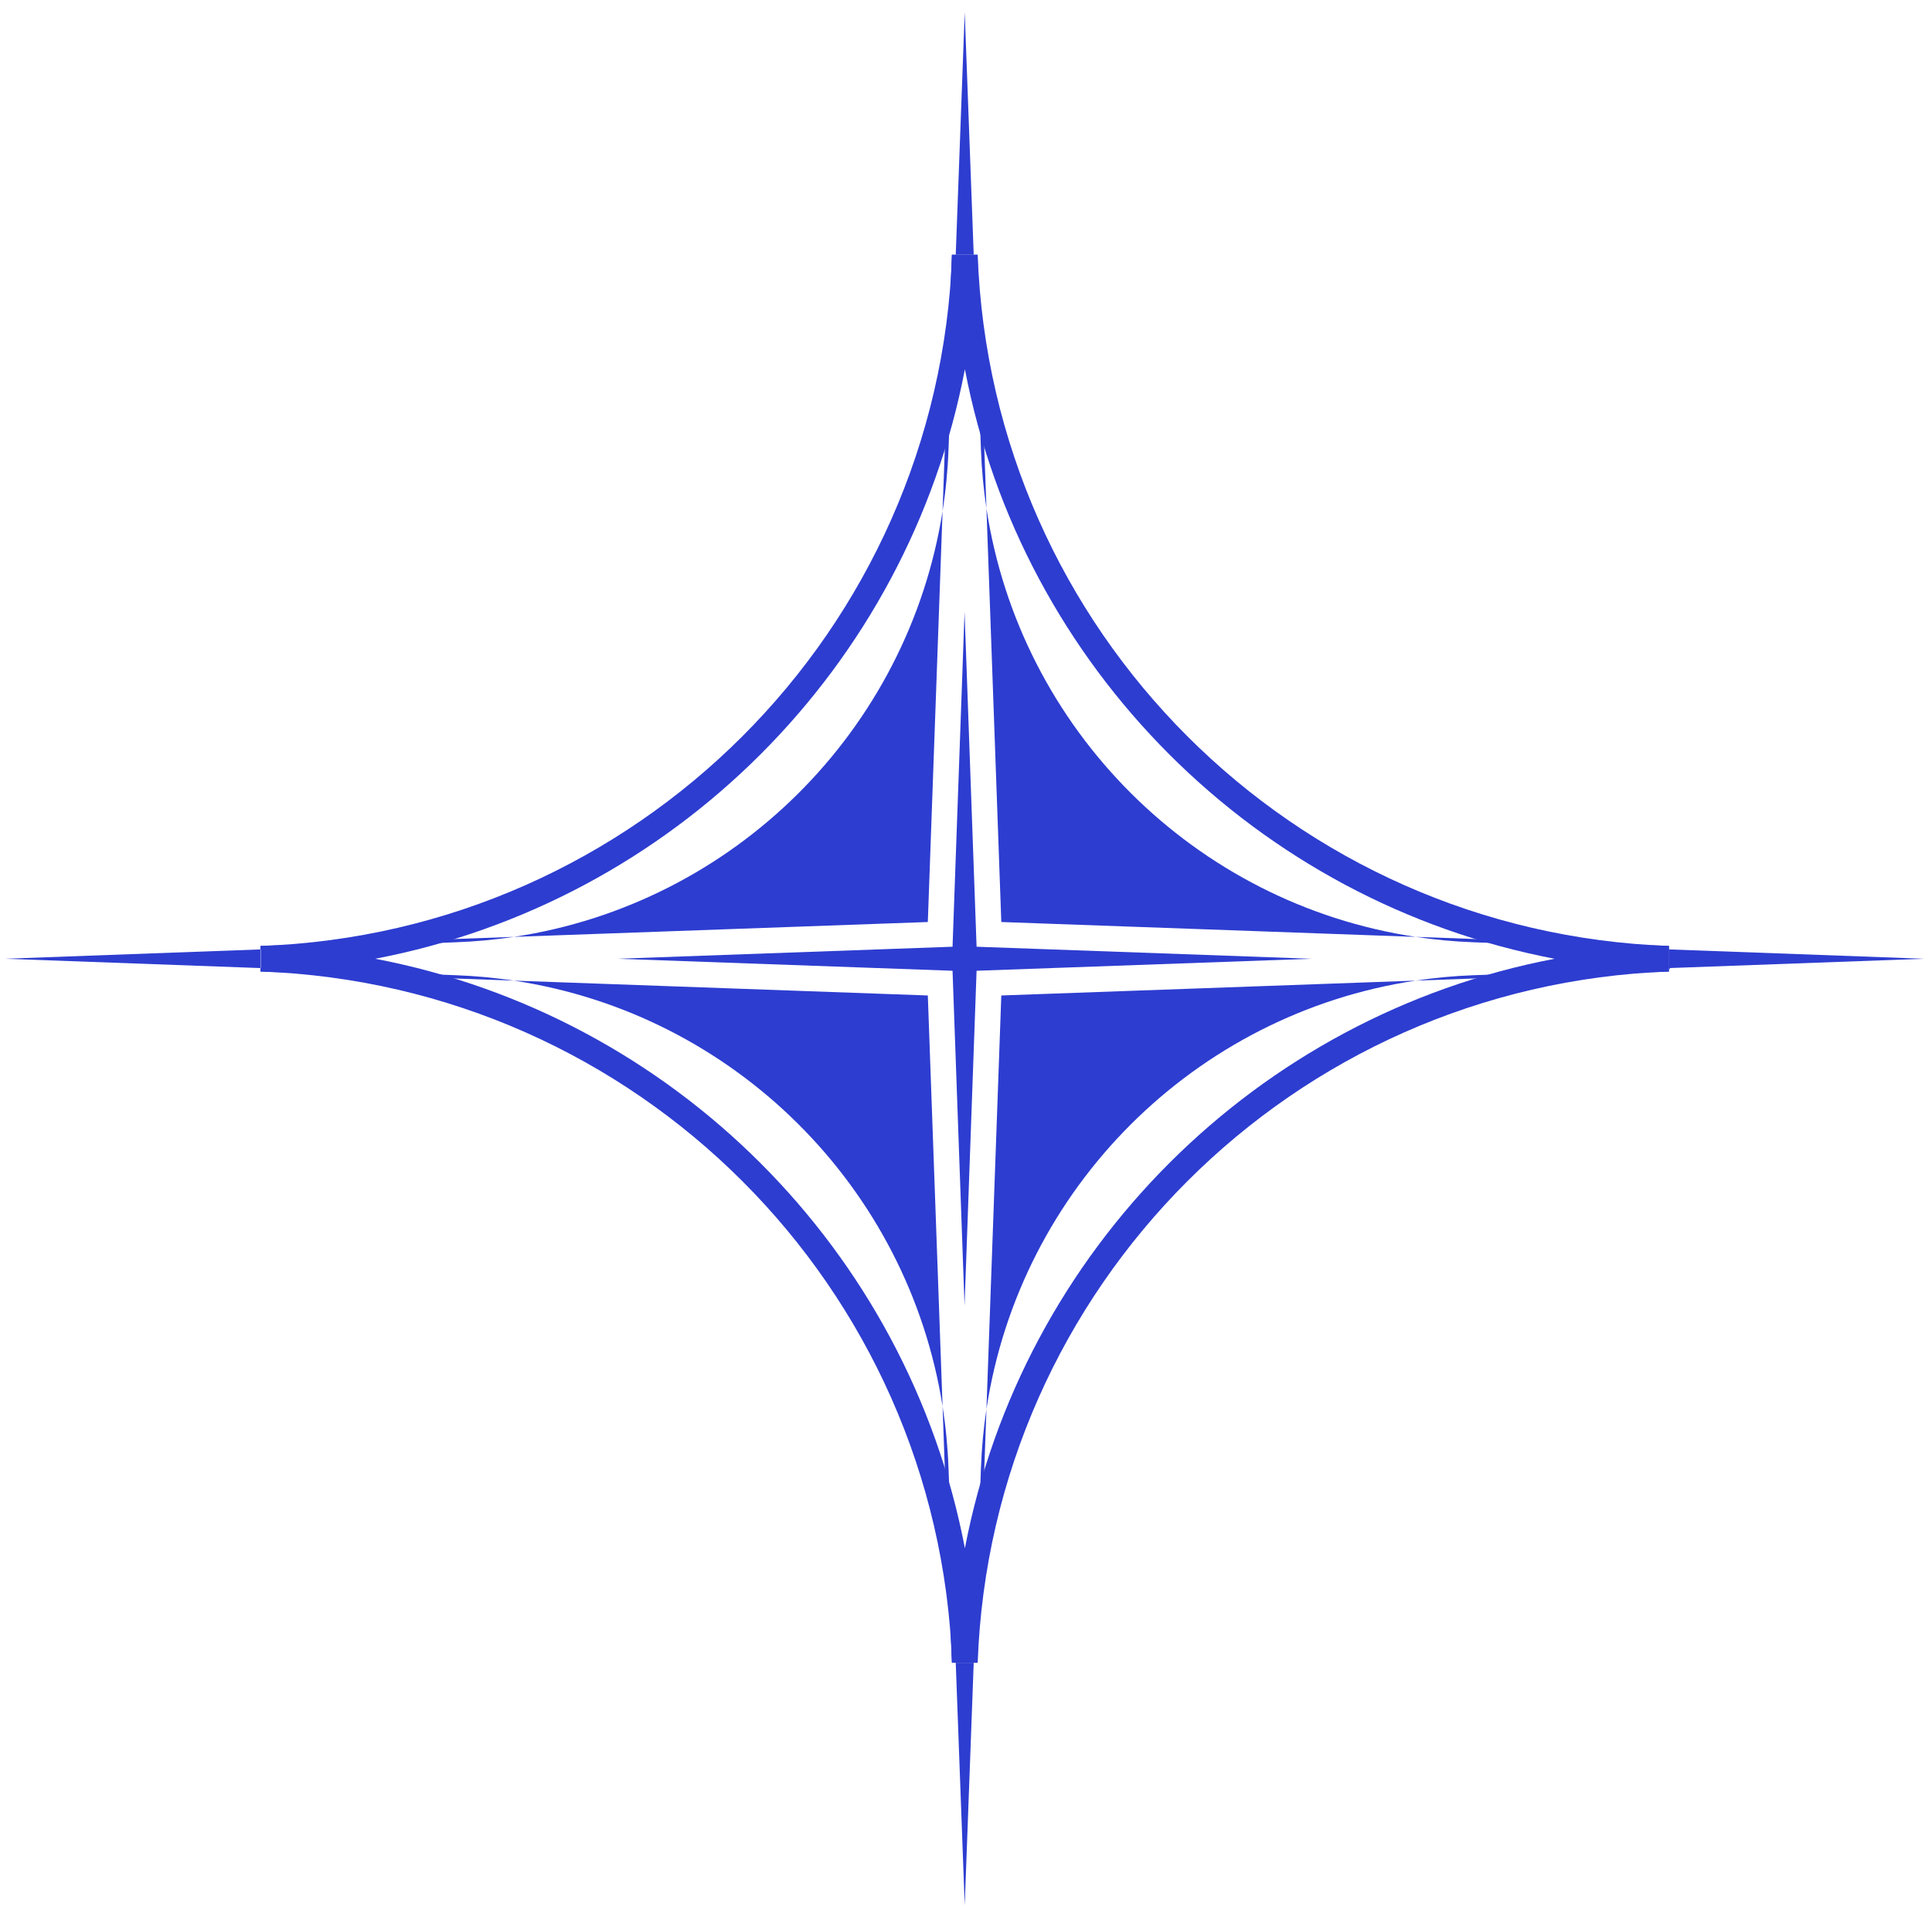 <?xml version="1.0" encoding="UTF-8"?> <svg xmlns="http://www.w3.org/2000/svg" width="151" height="149" viewBox="0 0 151 149" fill="none"><path fill-rule="evenodd" clip-rule="evenodd" d="M29.326 74.953C52.627 79.406 70.96 97.739 75.414 121.04C79.867 97.739 98.2 79.406 121.501 74.953C98.2 70.499 79.867 52.166 75.414 28.866C70.96 52.166 52.627 70.499 29.326 74.953ZM20.378 73.953C49.773 72.898 73.359 49.312 74.414 19.917H76.413C77.468 49.312 101.054 72.898 130.449 73.953V75.952C101.054 77.007 77.468 100.593 76.413 129.988H74.414C73.359 100.593 49.773 77.007 20.378 75.952V73.953Z" fill="#2D3DD0"></path><path fill-rule="evenodd" clip-rule="evenodd" d="M76.103 19.917L75.4 0.953L74.698 19.917H74.388L73.669 39.96C70.962 57.13 57.368 70.649 40.161 73.242L20.352 73.953V74.223L0.4 74.953L20.352 75.682V75.952L40.161 76.663C57.367 79.257 70.962 92.775 73.669 109.946L74.388 129.988H74.698L75.4 148.953L76.103 129.988H76.387L77.098 110.164C79.724 92.886 93.365 79.263 110.648 76.662L130.423 75.952V75.683L150.4 74.953L130.423 74.222V73.953L110.648 73.243C93.365 70.642 79.724 57.019 77.098 39.742L76.387 19.917H76.103ZM76.103 19.917H74.698L74.132 35.173C74.072 36.796 73.916 38.393 73.669 39.96L72.516 72.081L40.161 73.242C38.673 73.467 37.158 73.609 35.62 73.665L20.352 74.223V75.682L35.621 76.24C37.158 76.296 38.673 76.439 40.161 76.663L72.516 77.824L73.669 109.946C73.916 111.512 74.072 113.11 74.132 114.732L74.698 129.988H76.103L76.669 114.732C76.726 113.185 76.871 111.66 77.098 110.164L78.259 77.824L110.648 76.662C112.134 76.438 113.646 76.296 115.18 76.24L130.423 75.683V74.222L115.18 73.665C113.646 73.609 112.133 73.467 110.648 73.243L78.259 72.081L77.098 39.742C76.871 38.245 76.726 36.721 76.669 35.173L76.103 19.917ZM74.448 74.013L75.387 47.832L76.327 74.013L102.508 74.953L76.327 75.892L75.387 102.073L74.448 75.892L48.267 74.953L74.448 74.013Z" fill="#2D3DD0"></path></svg> 
